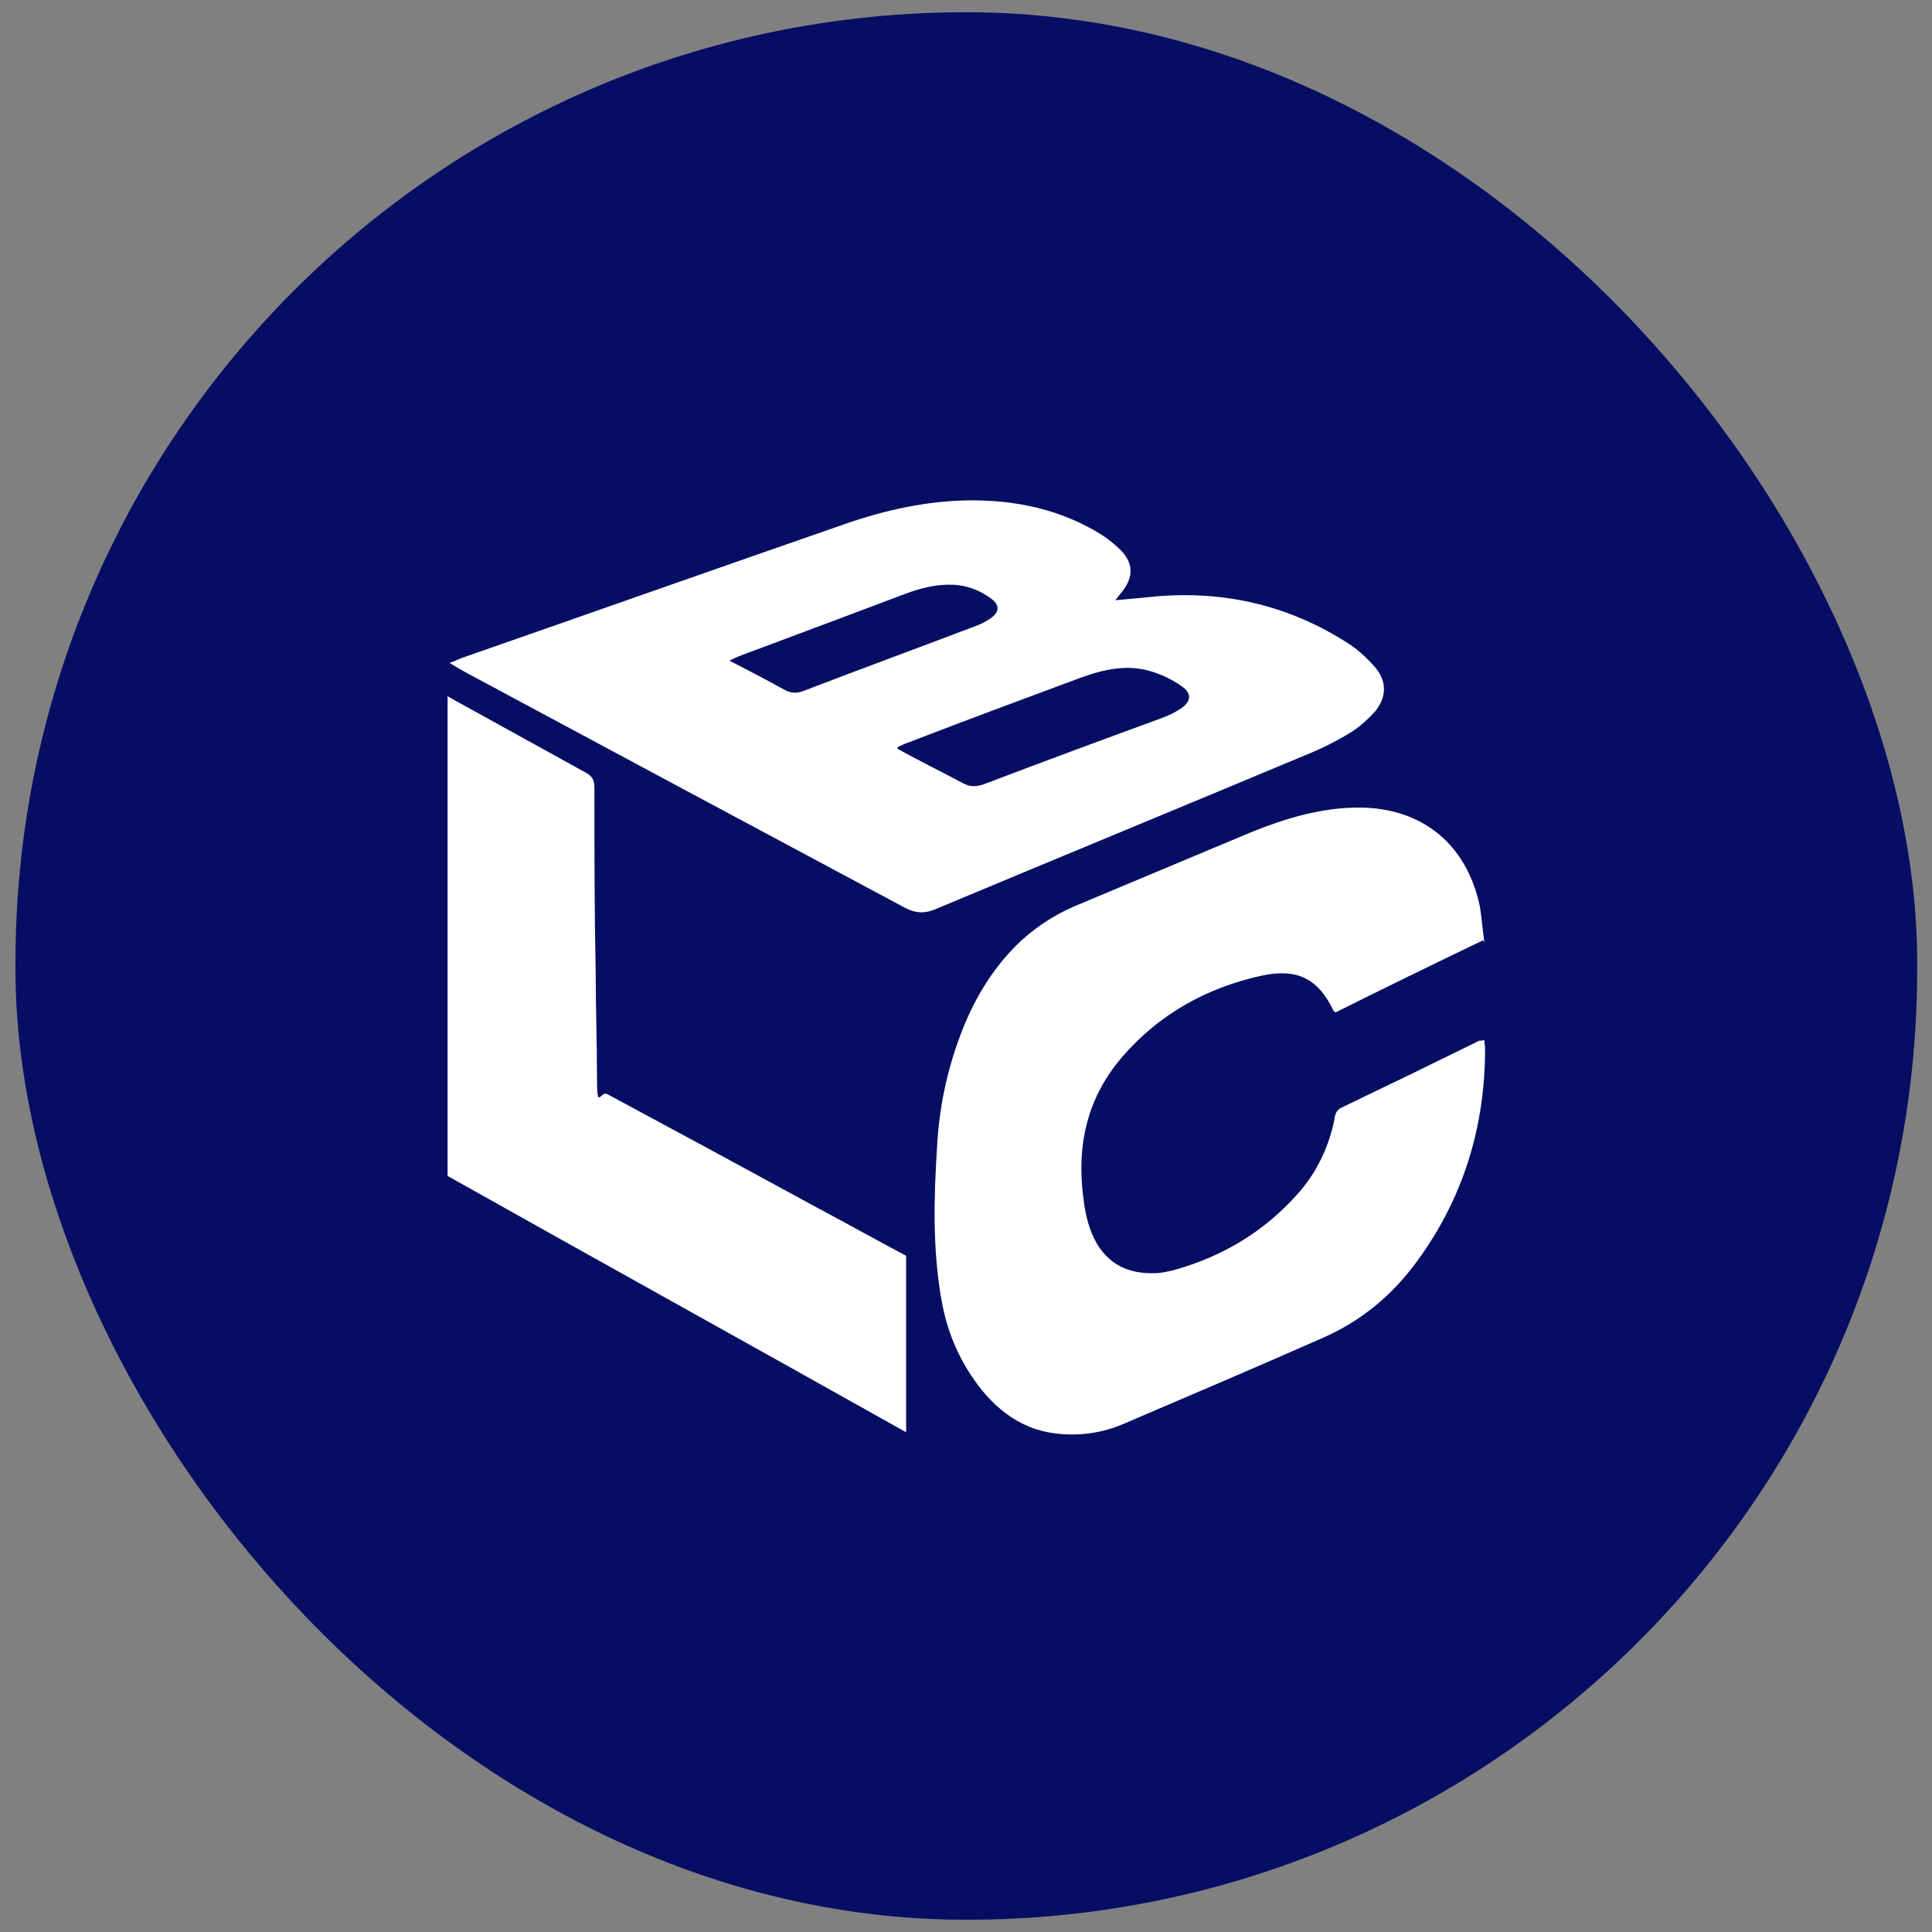 <svg xmlns="http://www.w3.org/2000/svg" id="Camada_1" viewBox="0 0 300 300"><rect x="0" y="0" width="300" height="300" fill="#808080" stroke="none"/><defs><style>      .st0 {        fill: #060e64;      }      .st1 {        fill: #fff;      }    </style></defs><rect class="st0" x="2.4" y="1.9" width="295.3" height="296.2" rx="147.6" ry="147.6"></rect><g><path class="st1" d="M230.3,146c-7.9,3.8-15.5,7.5-22.9,11.2-.2-.1-.3-.2-.3-.2-2.4-5-5.6-6.7-11.2-5.5-8.6,1.9-16,6-21.8,12.8-5.5,6.5-7,14-5.8,22.3.3,2.2.8,4.3,1.9,6.3,2,3.5,5.1,4.9,9,4.8,1.2,0,2.4-.3,3.5-.6,7.3-2.1,13.6-5.9,18.7-11.6,3-3.3,4.9-7.3,5.8-11.6.1-.9.3-1.6,1.3-2,7.1-3.4,14.1-6.8,21.2-10.3.2,0,.4,0,.8-.1,0,.5.1,1,.1,1.4,0,12.1-3.4,23.2-10.6,33-3.8,5.2-8.6,9.2-14.5,11.8-10.2,4.5-20.5,8.9-30.8,13.3-3.6,1.6-7.5,2.1-11.4,1.5-4.5-.7-8-3.2-10.8-6.6-3.3-4.1-5.4-8.8-6.3-14-1.4-7.9-1.2-15.8-.7-23.7.3-6,1.5-11.8,3.6-17.4,1.9-5.1,4.6-9.8,8.5-13.8,2.7-2.7,5.8-4.8,9.3-6.3,9.1-3.8,18.1-7.6,27.2-11.4,5.4-2.2,11-3.9,16.9-3.9,9.8,0,16.8,5.7,18.8,15.4.3,1.8.4,3.6.7,5.5h0Z"></path><path class="st1" d="M69.9,102.9c.9-.3,1.4-.6,2-.8,19.8-6.9,39.6-13.9,59.5-20.8,6.1-2.1,12.4-3.5,18.9-3.6,7.4-.1,14.4,1.4,20.7,5.3,1.1.7,2.2,1.6,3.1,2.5,1.9,2,1.9,4.1.2,6.3-.3.4-.6.7-1.1,1.4,2.4-.2,4.4-.4,6.4-.6,10.8-.9,20.8,1.5,29.9,7.4,1.5,1,2.9,2.3,4.1,3.7,1.8,2.2,1.7,4.6-.1,6.8-1.1,1.2-2.3,2.3-3.7,3.2-2.3,1.4-4.7,2.6-7.2,3.6-19.1,8-38.3,15.9-57.4,23.9-1.7.7-3,.6-4.6-.2-22.8-12.2-45.6-24.4-68.3-36.6-.7-.4-1.4-.8-2.4-1.4h0ZM139.4,115.8v.5c3.3,1.8,6.7,3.5,10.1,5.3,1.1.6,2,.6,3.2.2,9.2-3.5,18.4-6.9,27.7-10.3,1.1-.4,2.1-.9,3-1.5,1.6-1.1,1.7-2.4,0-3.5-1.4-1-2.9-1.7-4.5-2.2-3.7-1.2-7.4-.4-11,.9-8.9,3.3-17.8,6.6-26.6,10-.6.2-1.3.5-1.9.8h0ZM113.3,102.6c3.1,1.6,5.8,3,8.5,4.5,1.1.6,2,.6,3.2.1,8.6-3.3,17.3-6.5,26-9.8.9-.3,1.8-.7,2.7-1.3,1.6-1.1,1.6-2.2,0-3.3-1.7-1.2-3.6-1.9-5.7-2-2.6-.1-5,.5-7.4,1.4-8.2,3.1-16.5,6.2-24.8,9.3-.6.2-1.3.5-2.4,1h0Z"></path><path class="st1" d="M140.7,194.8v27.6c-23.7-13.3-47.7-26.6-71.2-39.8v-74.5s1,.6,1.4.8c6.7,3.7,13.4,7.4,20.1,11.1,1.1.6,1.3,1.3,1.3,2.4,0,9.6,0,19.1.2,28.7,0,5.4.2,10.8.2,16.2s.5,2,1.6,2.6c11,5.9,21.9,11.8,32.9,17.8,4.5,2.4,9,4.9,13.5,7.3h0Z"></path></g></svg>